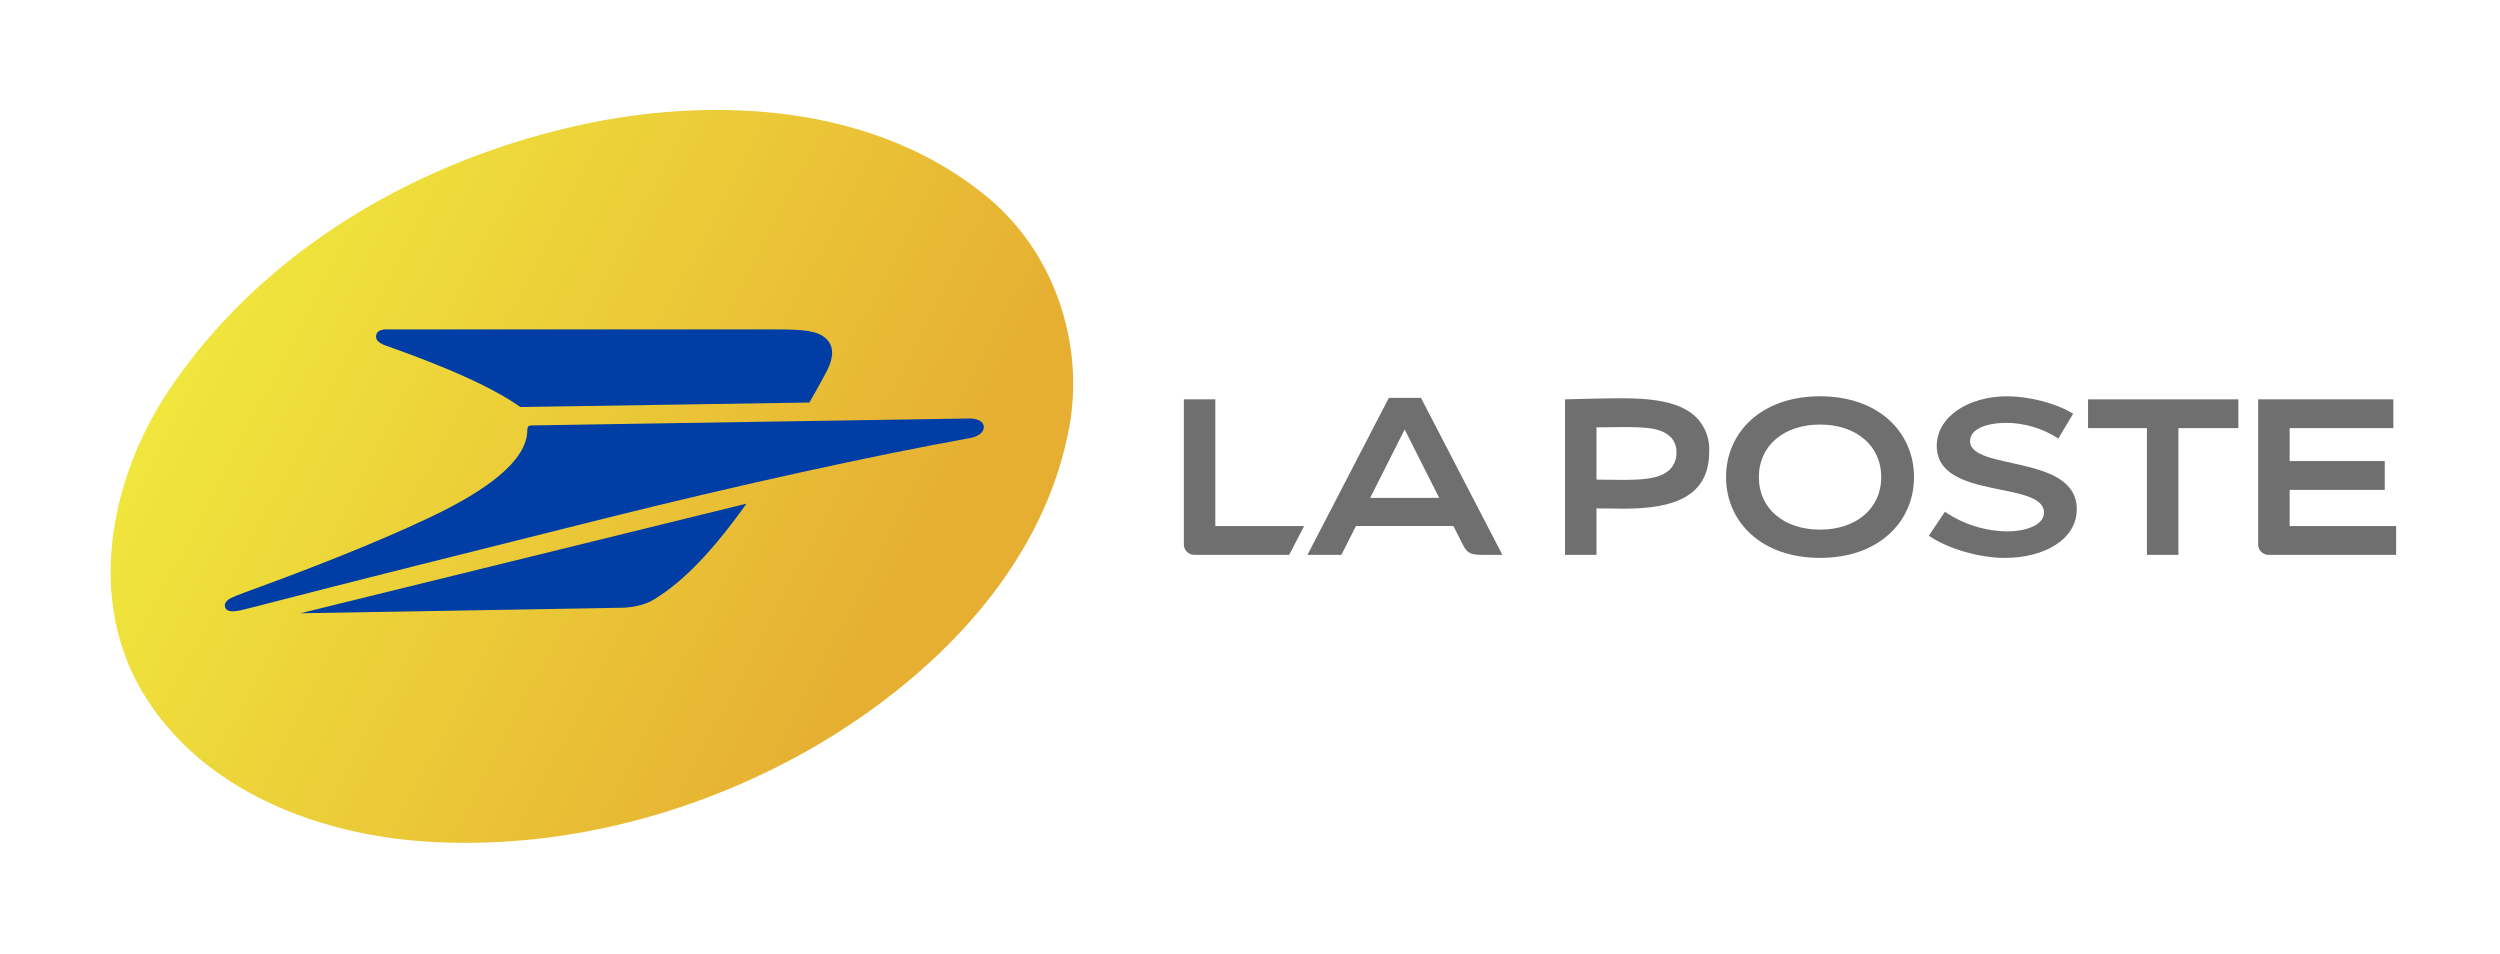 <svg width="262" height="100" viewBox="0 0 262 100" fill="none" xmlns="http://www.w3.org/2000/svg">
<path d="M127.367 41.852H124.068V56.975C124.056 57.133 124.079 57.291 124.134 57.439C124.189 57.587 124.276 57.721 124.388 57.832C124.5 57.944 124.635 58.03 124.783 58.084C124.931 58.139 125.089 58.161 125.247 58.148H135.105L136.671 55.131H127.367V41.852Z" fill="#706F6F"/>
<path d="M148.919 41.698H145.55L137.021 58.149H140.576L142.104 55.124H152.316L153.319 57.11C153.811 58.084 154.267 58.149 155.548 58.149H157.448L148.919 41.698ZM143.59 52.179L147.209 45.011L150.828 52.179H143.59Z" fill="#706F6F"/>
<path d="M167.312 53.281V58.149H164.012V41.852C165.745 41.807 168.085 41.74 170.02 41.74C173.794 41.74 176.307 42.276 177.8 43.77C178.252 44.239 178.603 44.797 178.831 45.408C179.059 46.018 179.159 46.669 179.125 47.321C179.125 52.028 175.45 53.309 170.208 53.309C169.493 53.309 168.157 53.291 167.312 53.281ZM167.312 50.263C168.143 50.28 169.191 50.291 169.913 50.291C172.03 50.291 173.97 50.227 175.005 49.192C175.24 48.954 175.423 48.669 175.541 48.357C175.66 48.044 175.712 47.71 175.693 47.376C175.703 46.817 175.503 46.275 175.134 45.855C174.101 44.822 172.599 44.758 169.913 44.758C169.191 44.758 168.145 44.769 167.312 44.786V50.263Z" fill="#706F6F"/>
<path d="M200.588 49.999C200.588 54.669 196.913 58.468 190.739 58.468C184.565 58.468 180.89 54.669 180.89 49.999C180.89 45.329 184.565 41.53 190.739 41.53C196.913 41.53 200.588 45.329 200.588 49.999ZM190.739 44.493C186.998 44.493 184.329 46.662 184.329 49.999C184.329 53.337 186.996 55.505 190.739 55.505C194.482 55.505 197.15 53.337 197.15 49.999C197.15 46.662 194.483 44.493 190.74 44.493H190.739Z" fill="#706F6F"/>
<path d="M217.266 43.357C215.476 42.239 212.569 41.53 210.371 41.53C206.227 41.53 202.972 43.708 202.972 46.738C202.972 52.446 214.208 50.328 214.208 53.717C214.208 55.098 212.153 55.689 210.397 55.689C208.052 55.671 205.766 54.955 203.83 53.631L202.141 56.144C204.188 57.54 207.484 58.469 210.109 58.469C214.212 58.469 217.646 56.557 217.646 53.357C217.646 47.564 206.461 49.366 206.461 46.225C206.461 44.895 208.313 44.313 210.312 44.313C212.231 44.34 214.104 44.91 215.712 45.958L217.266 43.357Z" fill="#706F6F"/>
<path d="M234.581 41.852H218.827V44.868H224.997V58.148H228.297V44.868H234.581V41.852Z" fill="#706F6F"/>
<path d="M236.655 41.852V56.975C236.643 57.133 236.666 57.291 236.721 57.439C236.776 57.587 236.863 57.721 236.975 57.833C237.087 57.944 237.221 58.03 237.37 58.084C237.518 58.139 237.676 58.161 237.834 58.148H251.117V55.132H239.955V51.339H249.922V48.322H239.955V44.869H250.821V41.852H236.655" fill="#706F6F"/>
<path d="M45.736 88.258C33.808 87.729 20.905 82.984 14.701 72.143C8.882 61.904 11.868 48.99 18.417 39.85C28.804 25.056 45.843 15.804 63.401 12.577C76.876 10.188 92.049 11.49 103.059 20.318C110.53 26.192 113.904 36.331 111.902 45.563C108.948 59.823 97.79 70.927 85.625 78.099C73.641 85.082 59.635 88.913 45.736 88.258Z" fill="url(#paint0_linear_338_26)"/>
<path d="M40.541 36.256C42.781 37.06 50.071 39.623 54.137 42.383C54.272 42.474 54.529 42.657 54.529 42.657L84.821 42.183C84.874 42.111 85.988 40.149 86.65 38.883C87.373 37.495 87.422 36.306 86.602 35.516C85.711 34.659 84.268 34.523 81.353 34.523H40.703C40.378 34.523 39.554 34.467 39.421 35.134C39.401 35.244 39.406 35.358 39.438 35.466C39.469 35.573 39.525 35.672 39.601 35.755C39.873 35.989 40.194 36.16 40.541 36.256Z" fill="#003DA5"/>
<path d="M101.456 43.86C100.783 43.879 56.43 44.557 55.742 44.584C55.373 44.598 55.266 44.683 55.263 45.08C55.246 48.298 50.986 51.391 45.188 54.156C39.073 57.073 31.395 59.975 27.405 61.445C26.454 61.795 24.748 62.397 24.199 62.677C23.761 62.9 23.457 63.245 23.596 63.645C23.735 64.045 24.178 64.25 25.696 63.847C26.375 63.667 27.139 63.481 27.98 63.262C35.641 61.267 49.673 57.755 63.339 54.341C77.49 50.808 91.442 47.75 101.669 45.907C102.472 45.762 103.135 45.328 103.101 44.717C103.07 44.145 102.406 43.833 101.456 43.86Z" fill="#003DA5"/>
<path d="M64.995 63.693C64.997 63.693 66.99 63.746 68.445 62.874C70.787 61.468 73.867 58.916 78.23 52.782L31.473 64.271L64.995 63.693Z" fill="#003DA5"/>
<defs>
<linearGradient id="paint0_linear_338_26" x1="18.57" y1="39.276" x2="88.598" y2="76.002" gradientUnits="userSpaceOnUse">
<stop stop-color="#F0E63C"/>
<stop offset="1" stop-color="#E6AF32"/>
</linearGradient>
</defs>
</svg>

